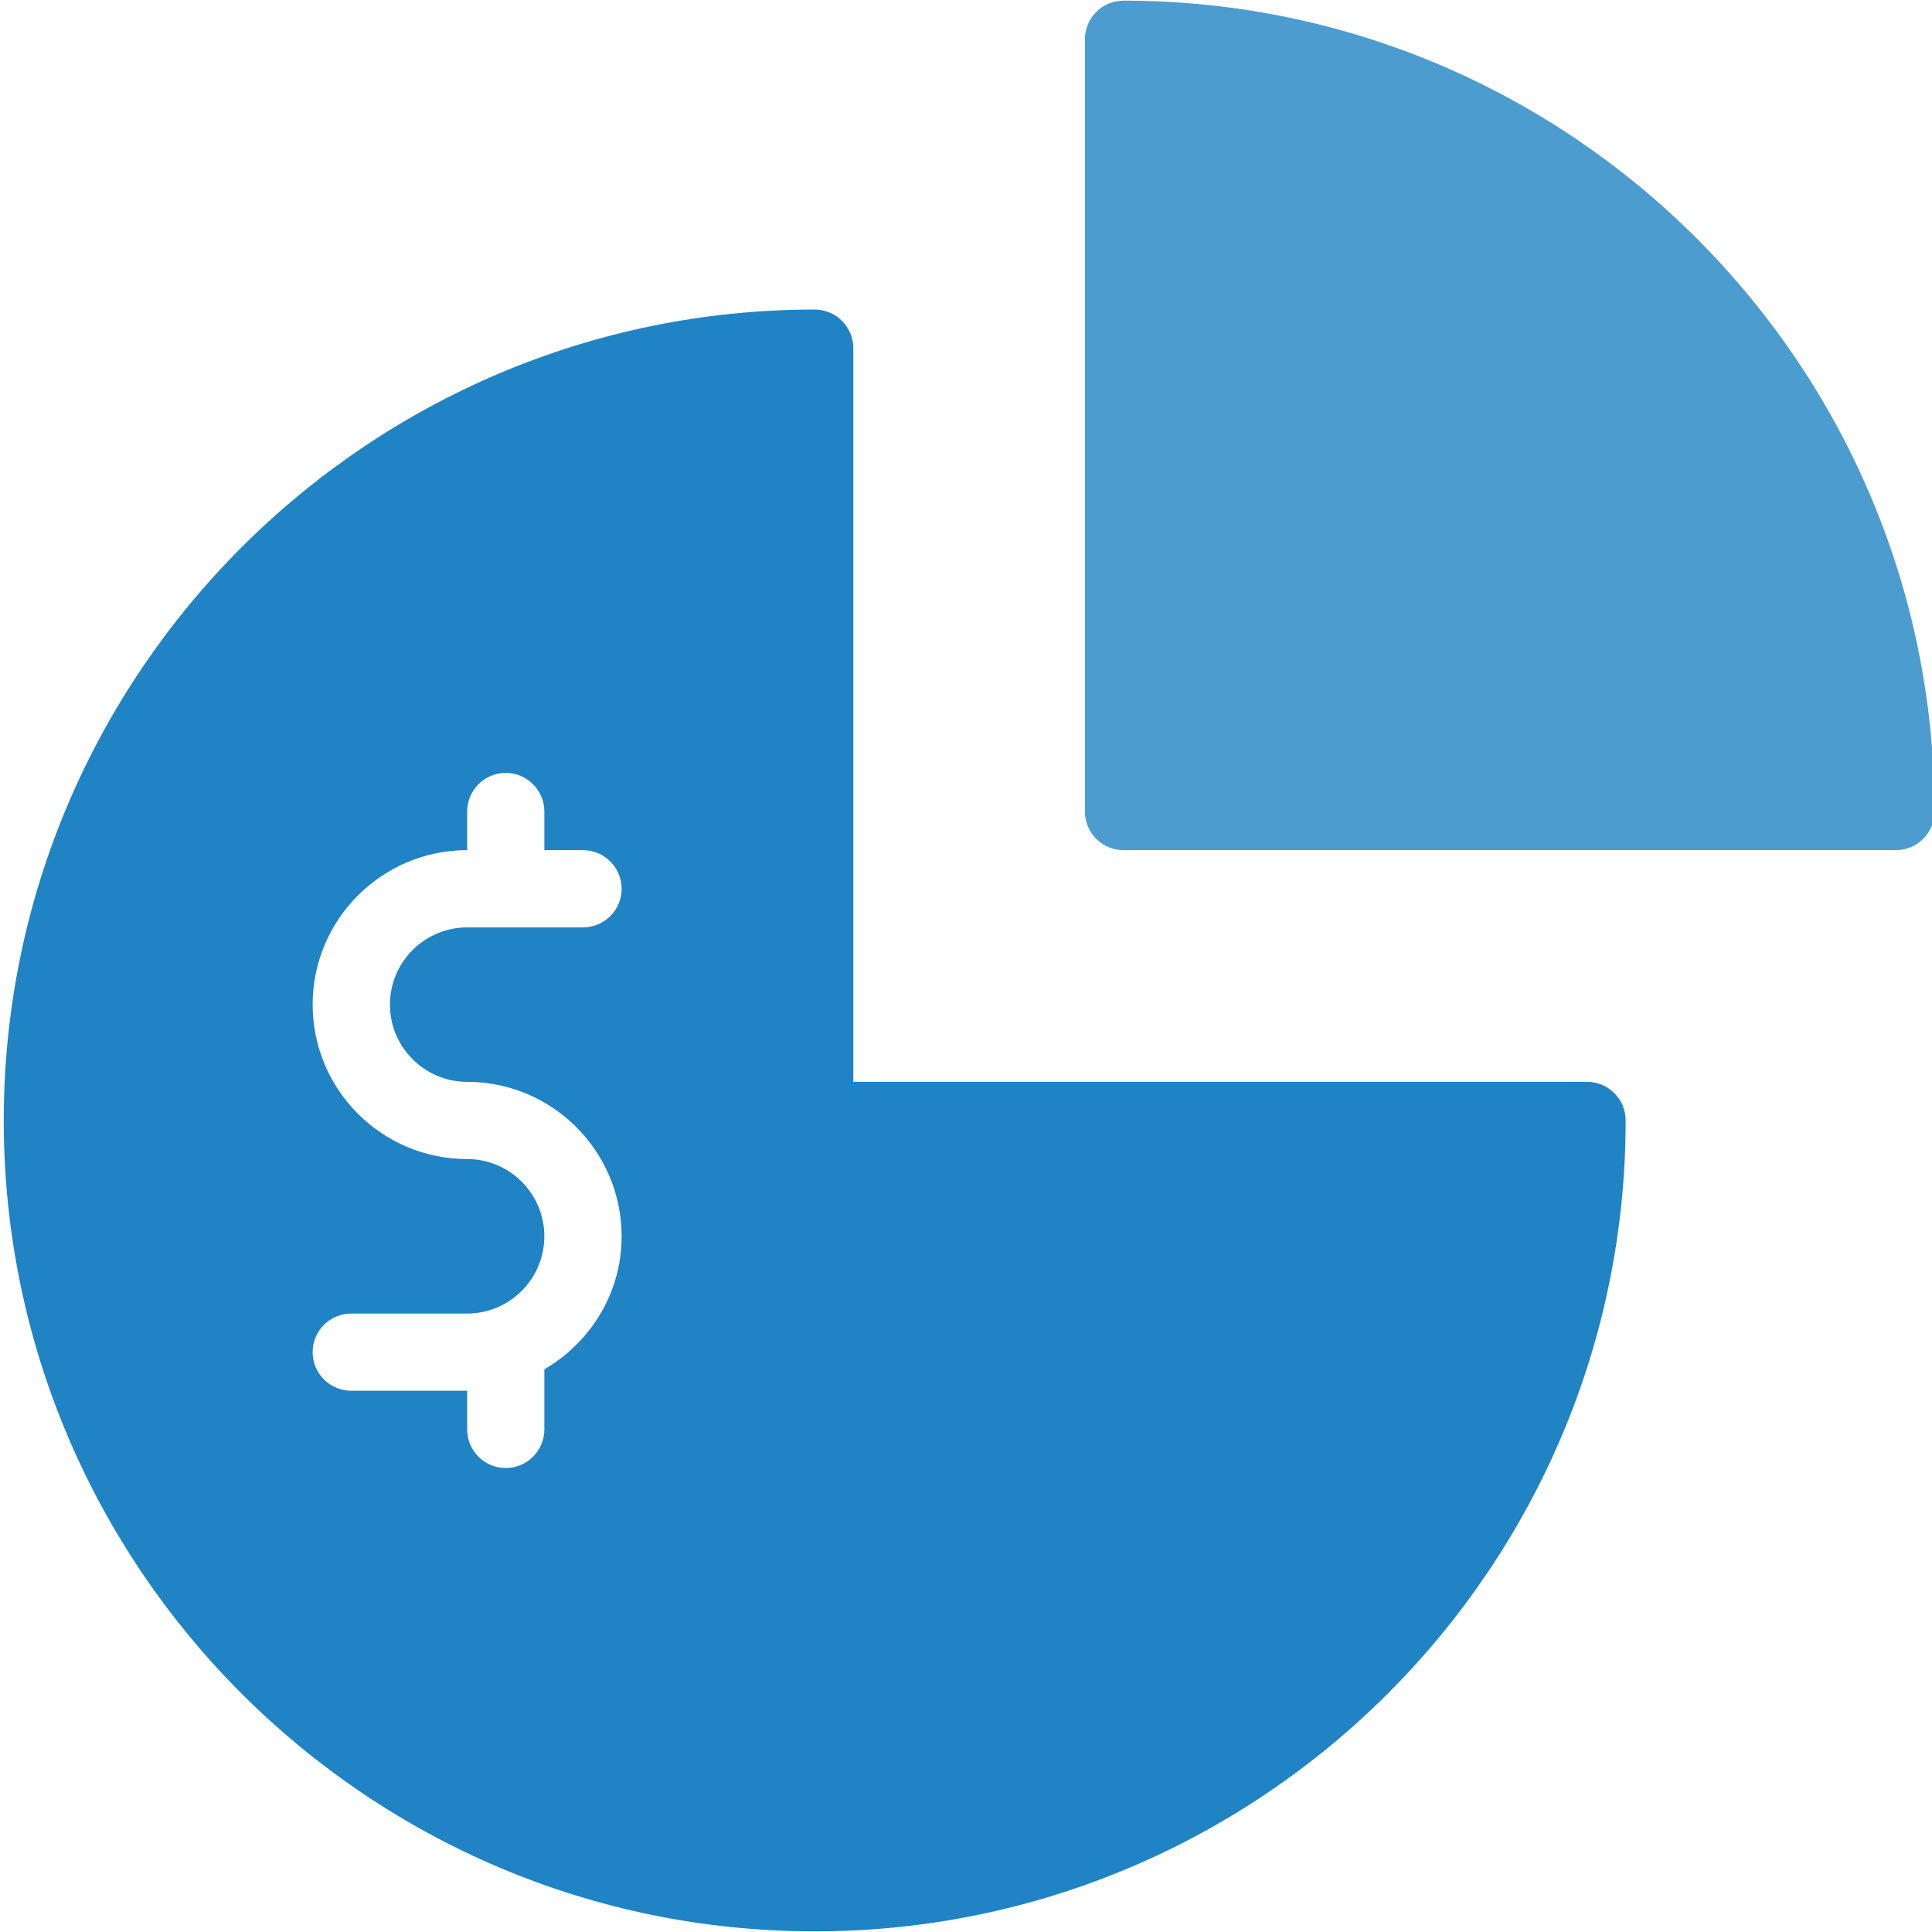 <?xml version="1.0" encoding="utf-8"?>
<!-- Generator: Adobe Illustrator 16.0.0, SVG Export Plug-In . SVG Version: 6.00 Build 0)  -->
<!DOCTYPE svg PUBLIC "-//W3C//DTD SVG 1.1//EN" "http://www.w3.org/Graphics/SVG/1.1/DTD/svg11.dtd">
<svg version="1.1" id="Layer_1" xmlns:x="http://ns.adobe.com/Extensibility/1.0/" xmlns:i="http://ns.adobe.com/AdobeIllustrator/10.0/" xmlns:graph="http://ns.adobe.com/Graphs/1.0/"
	 xmlns="http://www.w3.org/2000/svg" xmlns:xlink="http://www.w3.org/1999/xlink" x="0px" y="0px" width="128px" height="128px"
	 viewBox="0 0 128 128" enable-background="new 0 0 128 128" xml:space="preserve">
<path opacity="0.8" fill="#2083C3" d="M74.439,0.042c-1.416,0-2.559,1.146-2.559,2.559v51.168c0,1.413,1.143,2.556,2.559,2.556
	h51.166c1.417,0,2.56-1.144,2.56-2.556C128.165,24.143,104.064,0.042,74.439,0.042z"/>
<path fill="#2083C3" d="M105.143,71.675H56.535V23.068c0-1.413-1.149-2.559-2.56-2.559c-29.625,0-53.726,24.1-53.726,53.726
	c0,29.618,24.101,53.722,53.726,53.722c29.62,0,53.728-24.104,53.728-53.722C107.703,72.819,106.559,71.675,105.143,71.675z
	 M30.951,71.675c5.641,0,10.233,4.589,10.233,10.233c0,3.775-2.07,7.035-5.119,8.811v3.979c0,1.416-1.146,2.561-2.559,2.561
	c-1.412,0-2.556-1.145-2.556-2.561v-2.558h-7.678c-1.41,0-2.559-1.145-2.559-2.556c0-1.414,1.148-2.559,2.559-2.559h7.678
	c2.821,0,5.114-2.296,5.114-5.118c0-2.821-2.293-5.117-5.114-5.117c-5.646,0-10.236-4.588-10.236-10.231
	c0-5.645,4.591-10.235,10.236-10.235v-2.556c0-1.413,1.144-2.561,2.556-2.561c1.413,0,2.559,1.148,2.559,2.561v2.556h2.559
	c1.411,0,2.561,1.146,2.561,2.559c0,1.413-1.149,2.56-2.561,2.56h-7.673c-2.82,0-5.117,2.292-5.117,5.116
	C25.834,69.38,28.131,71.675,30.951,71.675z"/>
</svg>
